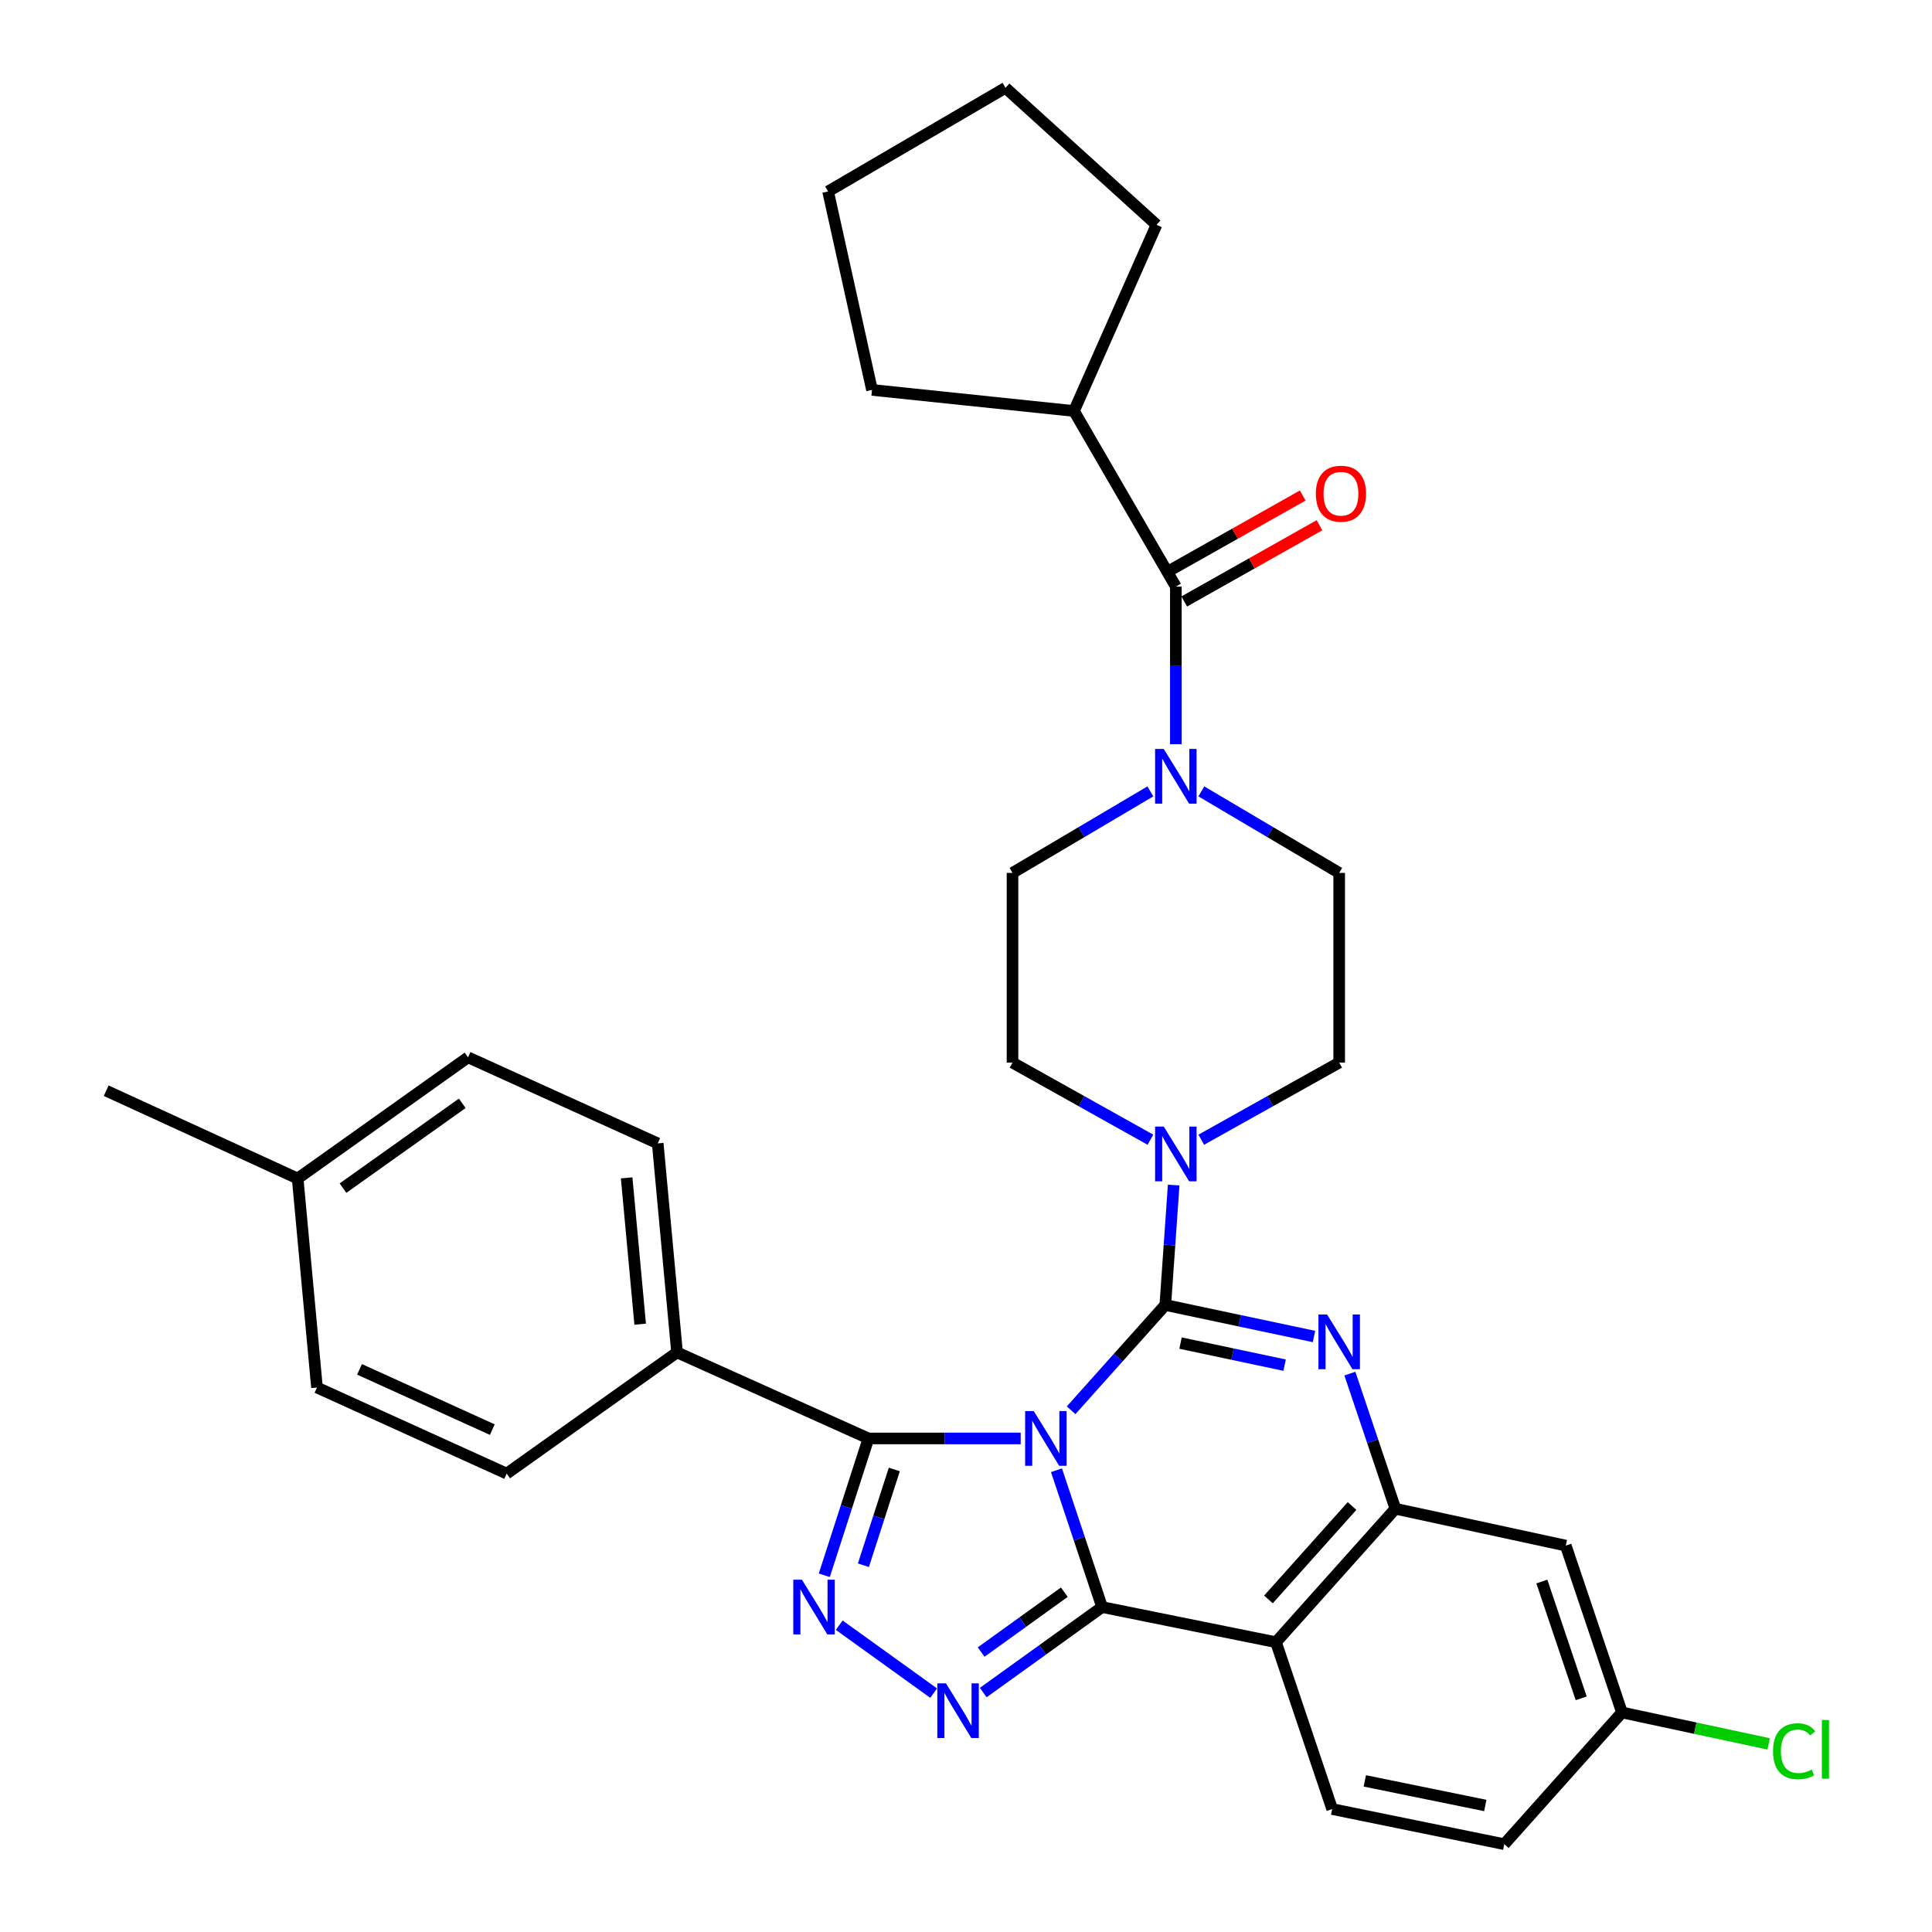 <?xml version='1.0' encoding='iso-8859-1'?>
<svg version='1.1' baseProfile='full'
              xmlns='http://www.w3.org/2000/svg'
                      xmlns:rdkit='http://www.rdkit.org/xml'
                      xmlns:xlink='http://www.w3.org/1999/xlink'
                  xml:space='preserve'
width='1000px' height='1000px' viewBox='0 0 1000 1000'>
<!-- END OF HEADER -->
<rect style='opacity:1.0;fill:#FFFFFF;stroke:none' width='1000' height='1000' x='0' y='0'> </rect>
<path class='bond-0' d='M 555.888,212.73 L 598.617,116.362' style='fill:none;fill-rule:evenodd;stroke:#000000;stroke-width:6px;stroke-linecap:butt;stroke-linejoin:miter;stroke-opacity:1' />
<path class='bond-1' d='M 555.888,212.73 L 451.347,201.82' style='fill:none;fill-rule:evenodd;stroke:#000000;stroke-width:6px;stroke-linecap:butt;stroke-linejoin:miter;stroke-opacity:1' />
<path class='bond-2' d='M 555.888,212.73 L 608.615,303.633' style='fill:none;fill-rule:evenodd;stroke:#000000;stroke-width:6px;stroke-linecap:butt;stroke-linejoin:miter;stroke-opacity:1' />
<path class='bond-3' d='M 595.42,409.62 L 559.745,430.718' style='fill:none;fill-rule:evenodd;stroke:#0000FF;stroke-width:6px;stroke-linecap:butt;stroke-linejoin:miter;stroke-opacity:1' />
<path class='bond-3' d='M 559.745,430.718 L 524.07,451.816' style='fill:none;fill-rule:evenodd;stroke:#000000;stroke-width:6px;stroke-linecap:butt;stroke-linejoin:miter;stroke-opacity:1' />
<path class='bond-4' d='M 608.615,385.202 L 608.615,344.418' style='fill:none;fill-rule:evenodd;stroke:#0000FF;stroke-width:6px;stroke-linecap:butt;stroke-linejoin:miter;stroke-opacity:1' />
<path class='bond-4' d='M 608.615,344.418 L 608.615,303.633' style='fill:none;fill-rule:evenodd;stroke:#000000;stroke-width:6px;stroke-linecap:butt;stroke-linejoin:miter;stroke-opacity:1' />
<path class='bond-5' d='M 621.811,409.62 L 657.486,430.718' style='fill:none;fill-rule:evenodd;stroke:#0000FF;stroke-width:6px;stroke-linecap:butt;stroke-linejoin:miter;stroke-opacity:1' />
<path class='bond-5' d='M 657.486,430.718 L 693.161,451.816' style='fill:none;fill-rule:evenodd;stroke:#000000;stroke-width:6px;stroke-linecap:butt;stroke-linejoin:miter;stroke-opacity:1' />
<path class='bond-6' d='M 612.952,311.326 L 647.954,291.594' style='fill:none;fill-rule:evenodd;stroke:#000000;stroke-width:6px;stroke-linecap:butt;stroke-linejoin:miter;stroke-opacity:1' />
<path class='bond-6' d='M 647.954,291.594 L 682.957,271.862' style='fill:none;fill-rule:evenodd;stroke:#FF0000;stroke-width:6px;stroke-linecap:butt;stroke-linejoin:miter;stroke-opacity:1' />
<path class='bond-6' d='M 604.279,295.941 L 639.282,276.209' style='fill:none;fill-rule:evenodd;stroke:#000000;stroke-width:6px;stroke-linecap:butt;stroke-linejoin:miter;stroke-opacity:1' />
<path class='bond-6' d='M 639.282,276.209 L 674.284,256.478' style='fill:none;fill-rule:evenodd;stroke:#FF0000;stroke-width:6px;stroke-linecap:butt;stroke-linejoin:miter;stroke-opacity:1' />
<path class='bond-7' d='M 598.617,116.362 L 520.44,45.455' style='fill:none;fill-rule:evenodd;stroke:#000000;stroke-width:6px;stroke-linecap:butt;stroke-linejoin:miter;stroke-opacity:1' />
<path class='bond-8' d='M 451.347,201.82 L 428.614,99.094' style='fill:none;fill-rule:evenodd;stroke:#000000;stroke-width:6px;stroke-linecap:butt;stroke-linejoin:miter;stroke-opacity:1' />
<path class='bond-9' d='M 524.07,451.816 L 524.07,549.999' style='fill:none;fill-rule:evenodd;stroke:#000000;stroke-width:6px;stroke-linecap:butt;stroke-linejoin:miter;stroke-opacity:1' />
<path class='bond-10' d='M 660.439,850.004 L 689.53,936.365' style='fill:none;fill-rule:evenodd;stroke:#000000;stroke-width:6px;stroke-linecap:butt;stroke-linejoin:miter;stroke-opacity:1' />
<path class='bond-11' d='M 660.439,850.004 L 722.252,780.912' style='fill:none;fill-rule:evenodd;stroke:#000000;stroke-width:6px;stroke-linecap:butt;stroke-linejoin:miter;stroke-opacity:1' />
<path class='bond-11' d='M 656.549,827.865 L 699.818,779.501' style='fill:none;fill-rule:evenodd;stroke:#000000;stroke-width:6px;stroke-linecap:butt;stroke-linejoin:miter;stroke-opacity:1' />
<path class='bond-12' d='M 660.439,850.004 L 570.439,831.814' style='fill:none;fill-rule:evenodd;stroke:#000000;stroke-width:6px;stroke-linecap:butt;stroke-linejoin:miter;stroke-opacity:1' />
<path class='bond-13' d='M 722.252,780.912 L 810.437,800.005' style='fill:none;fill-rule:evenodd;stroke:#000000;stroke-width:6px;stroke-linecap:butt;stroke-linejoin:miter;stroke-opacity:1' />
<path class='bond-14' d='M 722.252,780.912 L 710.475,745.946' style='fill:none;fill-rule:evenodd;stroke:#000000;stroke-width:6px;stroke-linecap:butt;stroke-linejoin:miter;stroke-opacity:1' />
<path class='bond-14' d='M 710.475,745.946 L 698.697,710.98' style='fill:none;fill-rule:evenodd;stroke:#0000FF;stroke-width:6px;stroke-linecap:butt;stroke-linejoin:miter;stroke-opacity:1' />
<path class='bond-15' d='M 680.121,691.777 L 641.64,683.618' style='fill:none;fill-rule:evenodd;stroke:#0000FF;stroke-width:6px;stroke-linecap:butt;stroke-linejoin:miter;stroke-opacity:1' />
<path class='bond-15' d='M 641.64,683.618 L 603.16,675.458' style='fill:none;fill-rule:evenodd;stroke:#000000;stroke-width:6px;stroke-linecap:butt;stroke-linejoin:miter;stroke-opacity:1' />
<path class='bond-15' d='M 664.913,706.606 L 637.977,700.894' style='fill:none;fill-rule:evenodd;stroke:#0000FF;stroke-width:6px;stroke-linecap:butt;stroke-linejoin:miter;stroke-opacity:1' />
<path class='bond-15' d='M 637.977,700.894 L 611.041,695.183' style='fill:none;fill-rule:evenodd;stroke:#000000;stroke-width:6px;stroke-linecap:butt;stroke-linejoin:miter;stroke-opacity:1' />
<path class='bond-16' d='M 603.16,675.458 L 578.783,702.703' style='fill:none;fill-rule:evenodd;stroke:#000000;stroke-width:6px;stroke-linecap:butt;stroke-linejoin:miter;stroke-opacity:1' />
<path class='bond-16' d='M 578.783,702.703 L 554.405,729.948' style='fill:none;fill-rule:evenodd;stroke:#0000FF;stroke-width:6px;stroke-linecap:butt;stroke-linejoin:miter;stroke-opacity:1' />
<path class='bond-17' d='M 603.16,675.458 L 605.325,644.424' style='fill:none;fill-rule:evenodd;stroke:#000000;stroke-width:6px;stroke-linecap:butt;stroke-linejoin:miter;stroke-opacity:1' />
<path class='bond-17' d='M 605.325,644.424 L 607.491,613.39' style='fill:none;fill-rule:evenodd;stroke:#0000FF;stroke-width:6px;stroke-linecap:butt;stroke-linejoin:miter;stroke-opacity:1' />
<path class='bond-18' d='M 621.777,589.912 L 657.469,569.956' style='fill:none;fill-rule:evenodd;stroke:#0000FF;stroke-width:6px;stroke-linecap:butt;stroke-linejoin:miter;stroke-opacity:1' />
<path class='bond-18' d='M 657.469,569.956 L 693.161,549.999' style='fill:none;fill-rule:evenodd;stroke:#000000;stroke-width:6px;stroke-linecap:butt;stroke-linejoin:miter;stroke-opacity:1' />
<path class='bond-19' d='M 595.454,589.912 L 559.762,569.956' style='fill:none;fill-rule:evenodd;stroke:#0000FF;stroke-width:6px;stroke-linecap:butt;stroke-linejoin:miter;stroke-opacity:1' />
<path class='bond-19' d='M 559.762,569.956 L 524.07,549.999' style='fill:none;fill-rule:evenodd;stroke:#000000;stroke-width:6px;stroke-linecap:butt;stroke-linejoin:miter;stroke-opacity:1' />
<path class='bond-20' d='M 570.439,831.814 L 558.637,796.407' style='fill:none;fill-rule:evenodd;stroke:#000000;stroke-width:6px;stroke-linecap:butt;stroke-linejoin:miter;stroke-opacity:1' />
<path class='bond-20' d='M 558.637,796.407 L 546.835,761.001' style='fill:none;fill-rule:evenodd;stroke:#0000FF;stroke-width:6px;stroke-linecap:butt;stroke-linejoin:miter;stroke-opacity:1' />
<path class='bond-21' d='M 570.439,831.814 L 539.683,853.944' style='fill:none;fill-rule:evenodd;stroke:#000000;stroke-width:6px;stroke-linecap:butt;stroke-linejoin:miter;stroke-opacity:1' />
<path class='bond-21' d='M 539.683,853.944 L 508.927,876.073' style='fill:none;fill-rule:evenodd;stroke:#0000FF;stroke-width:6px;stroke-linecap:butt;stroke-linejoin:miter;stroke-opacity:1' />
<path class='bond-21' d='M 550.897,824.117 L 529.368,839.608' style='fill:none;fill-rule:evenodd;stroke:#000000;stroke-width:6px;stroke-linecap:butt;stroke-linejoin:miter;stroke-opacity:1' />
<path class='bond-21' d='M 529.368,839.608 L 507.839,855.099' style='fill:none;fill-rule:evenodd;stroke:#0000FF;stroke-width:6px;stroke-linecap:butt;stroke-linejoin:miter;stroke-opacity:1' />
<path class='bond-22' d='M 528.312,744.541 L 488.917,744.541' style='fill:none;fill-rule:evenodd;stroke:#0000FF;stroke-width:6px;stroke-linecap:butt;stroke-linejoin:miter;stroke-opacity:1' />
<path class='bond-22' d='M 488.917,744.541 L 449.522,744.541' style='fill:none;fill-rule:evenodd;stroke:#000000;stroke-width:6px;stroke-linecap:butt;stroke-linejoin:miter;stroke-opacity:1' />
<path class='bond-23' d='M 449.522,744.541 L 438.089,779.951' style='fill:none;fill-rule:evenodd;stroke:#000000;stroke-width:6px;stroke-linecap:butt;stroke-linejoin:miter;stroke-opacity:1' />
<path class='bond-23' d='M 438.089,779.951 L 426.656,815.361' style='fill:none;fill-rule:evenodd;stroke:#0000FF;stroke-width:6px;stroke-linecap:butt;stroke-linejoin:miter;stroke-opacity:1' />
<path class='bond-23' d='M 462.899,760.59 L 454.896,785.377' style='fill:none;fill-rule:evenodd;stroke:#000000;stroke-width:6px;stroke-linecap:butt;stroke-linejoin:miter;stroke-opacity:1' />
<path class='bond-23' d='M 454.896,785.377 L 446.892,810.164' style='fill:none;fill-rule:evenodd;stroke:#0000FF;stroke-width:6px;stroke-linecap:butt;stroke-linejoin:miter;stroke-opacity:1' />
<path class='bond-24' d='M 449.522,744.541 L 350.436,699.997' style='fill:none;fill-rule:evenodd;stroke:#000000;stroke-width:6px;stroke-linecap:butt;stroke-linejoin:miter;stroke-opacity:1' />
<path class='bond-25' d='M 434.38,841.194 L 483.257,876.362' style='fill:none;fill-rule:evenodd;stroke:#0000FF;stroke-width:6px;stroke-linecap:butt;stroke-linejoin:miter;stroke-opacity:1' />
<path class='bond-26' d='M 693.161,549.999 L 693.161,451.816' style='fill:none;fill-rule:evenodd;stroke:#000000;stroke-width:6px;stroke-linecap:butt;stroke-linejoin:miter;stroke-opacity:1' />
<path class='bond-27' d='M 350.436,699.997 L 340.439,591.816' style='fill:none;fill-rule:evenodd;stroke:#000000;stroke-width:6px;stroke-linecap:butt;stroke-linejoin:miter;stroke-opacity:1' />
<path class='bond-27' d='M 331.351,685.395 L 324.353,609.668' style='fill:none;fill-rule:evenodd;stroke:#000000;stroke-width:6px;stroke-linecap:butt;stroke-linejoin:miter;stroke-opacity:1' />
<path class='bond-28' d='M 350.436,699.997 L 262.251,762.731' style='fill:none;fill-rule:evenodd;stroke:#000000;stroke-width:6px;stroke-linecap:butt;stroke-linejoin:miter;stroke-opacity:1' />
<path class='bond-29' d='M 340.439,591.816 L 242.255,547.272' style='fill:none;fill-rule:evenodd;stroke:#000000;stroke-width:6px;stroke-linecap:butt;stroke-linejoin:miter;stroke-opacity:1' />
<path class='bond-30' d='M 262.251,762.731 L 164.068,718.178' style='fill:none;fill-rule:evenodd;stroke:#000000;stroke-width:6px;stroke-linecap:butt;stroke-linejoin:miter;stroke-opacity:1' />
<path class='bond-30' d='M 254.821,739.966 L 186.093,708.778' style='fill:none;fill-rule:evenodd;stroke:#000000;stroke-width:6px;stroke-linecap:butt;stroke-linejoin:miter;stroke-opacity:1' />
<path class='bond-31' d='M 778.618,954.545 L 839.528,886.366' style='fill:none;fill-rule:evenodd;stroke:#000000;stroke-width:6px;stroke-linecap:butt;stroke-linejoin:miter;stroke-opacity:1' />
<path class='bond-32' d='M 778.618,954.545 L 689.53,936.365' style='fill:none;fill-rule:evenodd;stroke:#000000;stroke-width:6px;stroke-linecap:butt;stroke-linejoin:miter;stroke-opacity:1' />
<path class='bond-32' d='M 768.787,934.514 L 706.425,921.788' style='fill:none;fill-rule:evenodd;stroke:#000000;stroke-width:6px;stroke-linecap:butt;stroke-linejoin:miter;stroke-opacity:1' />
<path class='bond-33' d='M 839.528,886.366 L 810.437,800.005' style='fill:none;fill-rule:evenodd;stroke:#000000;stroke-width:6px;stroke-linecap:butt;stroke-linejoin:miter;stroke-opacity:1' />
<path class='bond-33' d='M 818.428,879.049 L 798.064,818.597' style='fill:none;fill-rule:evenodd;stroke:#000000;stroke-width:6px;stroke-linecap:butt;stroke-linejoin:miter;stroke-opacity:1' />
<path class='bond-34' d='M 839.528,886.366 L 877.483,894.498' style='fill:none;fill-rule:evenodd;stroke:#000000;stroke-width:6px;stroke-linecap:butt;stroke-linejoin:miter;stroke-opacity:1' />
<path class='bond-34' d='M 877.483,894.498 L 915.438,902.631' style='fill:none;fill-rule:evenodd;stroke:#00CC00;stroke-width:6px;stroke-linecap:butt;stroke-linejoin:miter;stroke-opacity:1' />
<path class='bond-35' d='M 164.068,718.178 L 154.07,609.996' style='fill:none;fill-rule:evenodd;stroke:#000000;stroke-width:6px;stroke-linecap:butt;stroke-linejoin:miter;stroke-opacity:1' />
<path class='bond-36' d='M 242.255,547.272 L 154.07,609.996' style='fill:none;fill-rule:evenodd;stroke:#000000;stroke-width:6px;stroke-linecap:butt;stroke-linejoin:miter;stroke-opacity:1' />
<path class='bond-36' d='M 239.264,571.072 L 177.534,614.979' style='fill:none;fill-rule:evenodd;stroke:#000000;stroke-width:6px;stroke-linecap:butt;stroke-linejoin:miter;stroke-opacity:1' />
<path class='bond-37' d='M 154.07,609.996 L 54.964,564.55' style='fill:none;fill-rule:evenodd;stroke:#000000;stroke-width:6px;stroke-linecap:butt;stroke-linejoin:miter;stroke-opacity:1' />
<path class='bond-38' d='M 428.614,99.094 L 520.44,45.455' style='fill:none;fill-rule:evenodd;stroke:#000000;stroke-width:6px;stroke-linecap:butt;stroke-linejoin:miter;stroke-opacity:1' />
<path  class='atom-1' d='M 602.355 387.657
L 611.635 402.657
Q 612.555 404.137, 614.035 406.817
Q 615.515 409.497, 615.595 409.657
L 615.595 387.657
L 619.355 387.657
L 619.355 415.977
L 615.475 415.977
L 605.515 399.577
Q 604.355 397.657, 603.115 395.457
Q 601.915 393.257, 601.555 392.577
L 601.555 415.977
L 597.875 415.977
L 597.875 387.657
L 602.355 387.657
' fill='#0000FF'/>
<path  class='atom-3' d='M 681.073 255.539
Q 681.073 248.739, 684.433 244.939
Q 687.793 241.139, 694.073 241.139
Q 700.353 241.139, 703.713 244.939
Q 707.073 248.739, 707.073 255.539
Q 707.073 262.419, 703.673 266.339
Q 700.273 270.219, 694.073 270.219
Q 687.833 270.219, 684.433 266.339
Q 681.073 262.459, 681.073 255.539
M 694.073 267.019
Q 698.393 267.019, 700.713 264.139
Q 703.073 261.219, 703.073 255.539
Q 703.073 249.979, 700.713 247.179
Q 698.393 244.339, 694.073 244.339
Q 689.753 244.339, 687.393 247.139
Q 685.073 249.939, 685.073 255.539
Q 685.073 261.259, 687.393 264.139
Q 689.753 267.019, 694.073 267.019
' fill='#FF0000'/>
<path  class='atom-9' d='M 686.901 680.382
L 696.181 695.382
Q 697.101 696.862, 698.581 699.542
Q 700.061 702.222, 700.141 702.382
L 700.141 680.382
L 703.901 680.382
L 703.901 708.702
L 700.021 708.702
L 690.061 692.302
Q 688.901 690.382, 687.661 688.182
Q 686.461 685.982, 686.101 685.302
L 686.101 708.702
L 682.421 708.702
L 682.421 680.382
L 686.901 680.382
' fill='#0000FF'/>
<path  class='atom-11' d='M 602.355 583.111
L 611.635 598.111
Q 612.555 599.591, 614.035 602.271
Q 615.515 604.951, 615.595 605.111
L 615.595 583.111
L 619.355 583.111
L 619.355 611.431
L 615.475 611.431
L 605.515 595.031
Q 604.355 593.111, 603.115 590.911
Q 601.915 588.711, 601.555 588.031
L 601.555 611.431
L 597.875 611.431
L 597.875 583.111
L 602.355 583.111
' fill='#0000FF'/>
<path  class='atom-13' d='M 535.088 730.381
L 544.368 745.381
Q 545.288 746.861, 546.768 749.541
Q 548.248 752.221, 548.328 752.381
L 548.328 730.381
L 552.088 730.381
L 552.088 758.701
L 548.208 758.701
L 538.248 742.301
Q 537.088 740.381, 535.848 738.181
Q 534.648 735.981, 534.288 735.301
L 534.288 758.701
L 530.608 758.701
L 530.608 730.381
L 535.088 730.381
' fill='#0000FF'/>
<path  class='atom-15' d='M 415.084 817.654
L 424.364 832.654
Q 425.284 834.134, 426.764 836.814
Q 428.244 839.494, 428.324 839.654
L 428.324 817.654
L 432.084 817.654
L 432.084 845.974
L 428.204 845.974
L 418.244 829.574
Q 417.084 827.654, 415.844 825.454
Q 414.644 823.254, 414.284 822.574
L 414.284 845.974
L 410.604 845.974
L 410.604 817.654
L 415.084 817.654
' fill='#0000FF'/>
<path  class='atom-16' d='M 489.631 871.293
L 498.911 886.293
Q 499.831 887.773, 501.311 890.453
Q 502.791 893.133, 502.871 893.293
L 502.871 871.293
L 506.631 871.293
L 506.631 899.613
L 502.751 899.613
L 492.791 883.213
Q 491.631 881.293, 490.391 879.093
Q 489.191 876.893, 488.831 876.213
L 488.831 899.613
L 485.151 899.613
L 485.151 871.293
L 489.631 871.293
' fill='#0000FF'/>
<path  class='atom-27' d='M 917.716 906.439
Q 917.716 899.399, 920.996 895.719
Q 924.316 891.999, 930.596 891.999
Q 936.436 891.999, 939.556 896.119
L 936.916 898.279
Q 934.636 895.279, 930.596 895.279
Q 926.316 895.279, 924.036 898.159
Q 921.796 900.999, 921.796 906.439
Q 921.796 912.039, 924.116 914.919
Q 926.476 917.799, 931.036 917.799
Q 934.156 917.799, 937.796 915.919
L 938.916 918.919
Q 937.436 919.879, 935.196 920.439
Q 932.956 920.999, 930.476 920.999
Q 924.316 920.999, 920.996 917.239
Q 917.716 913.479, 917.716 906.439
' fill='#00CC00'/>
<path  class='atom-27' d='M 942.996 890.279
L 946.676 890.279
L 946.676 920.639
L 942.996 920.639
L 942.996 890.279
' fill='#00CC00'/>
</svg>
